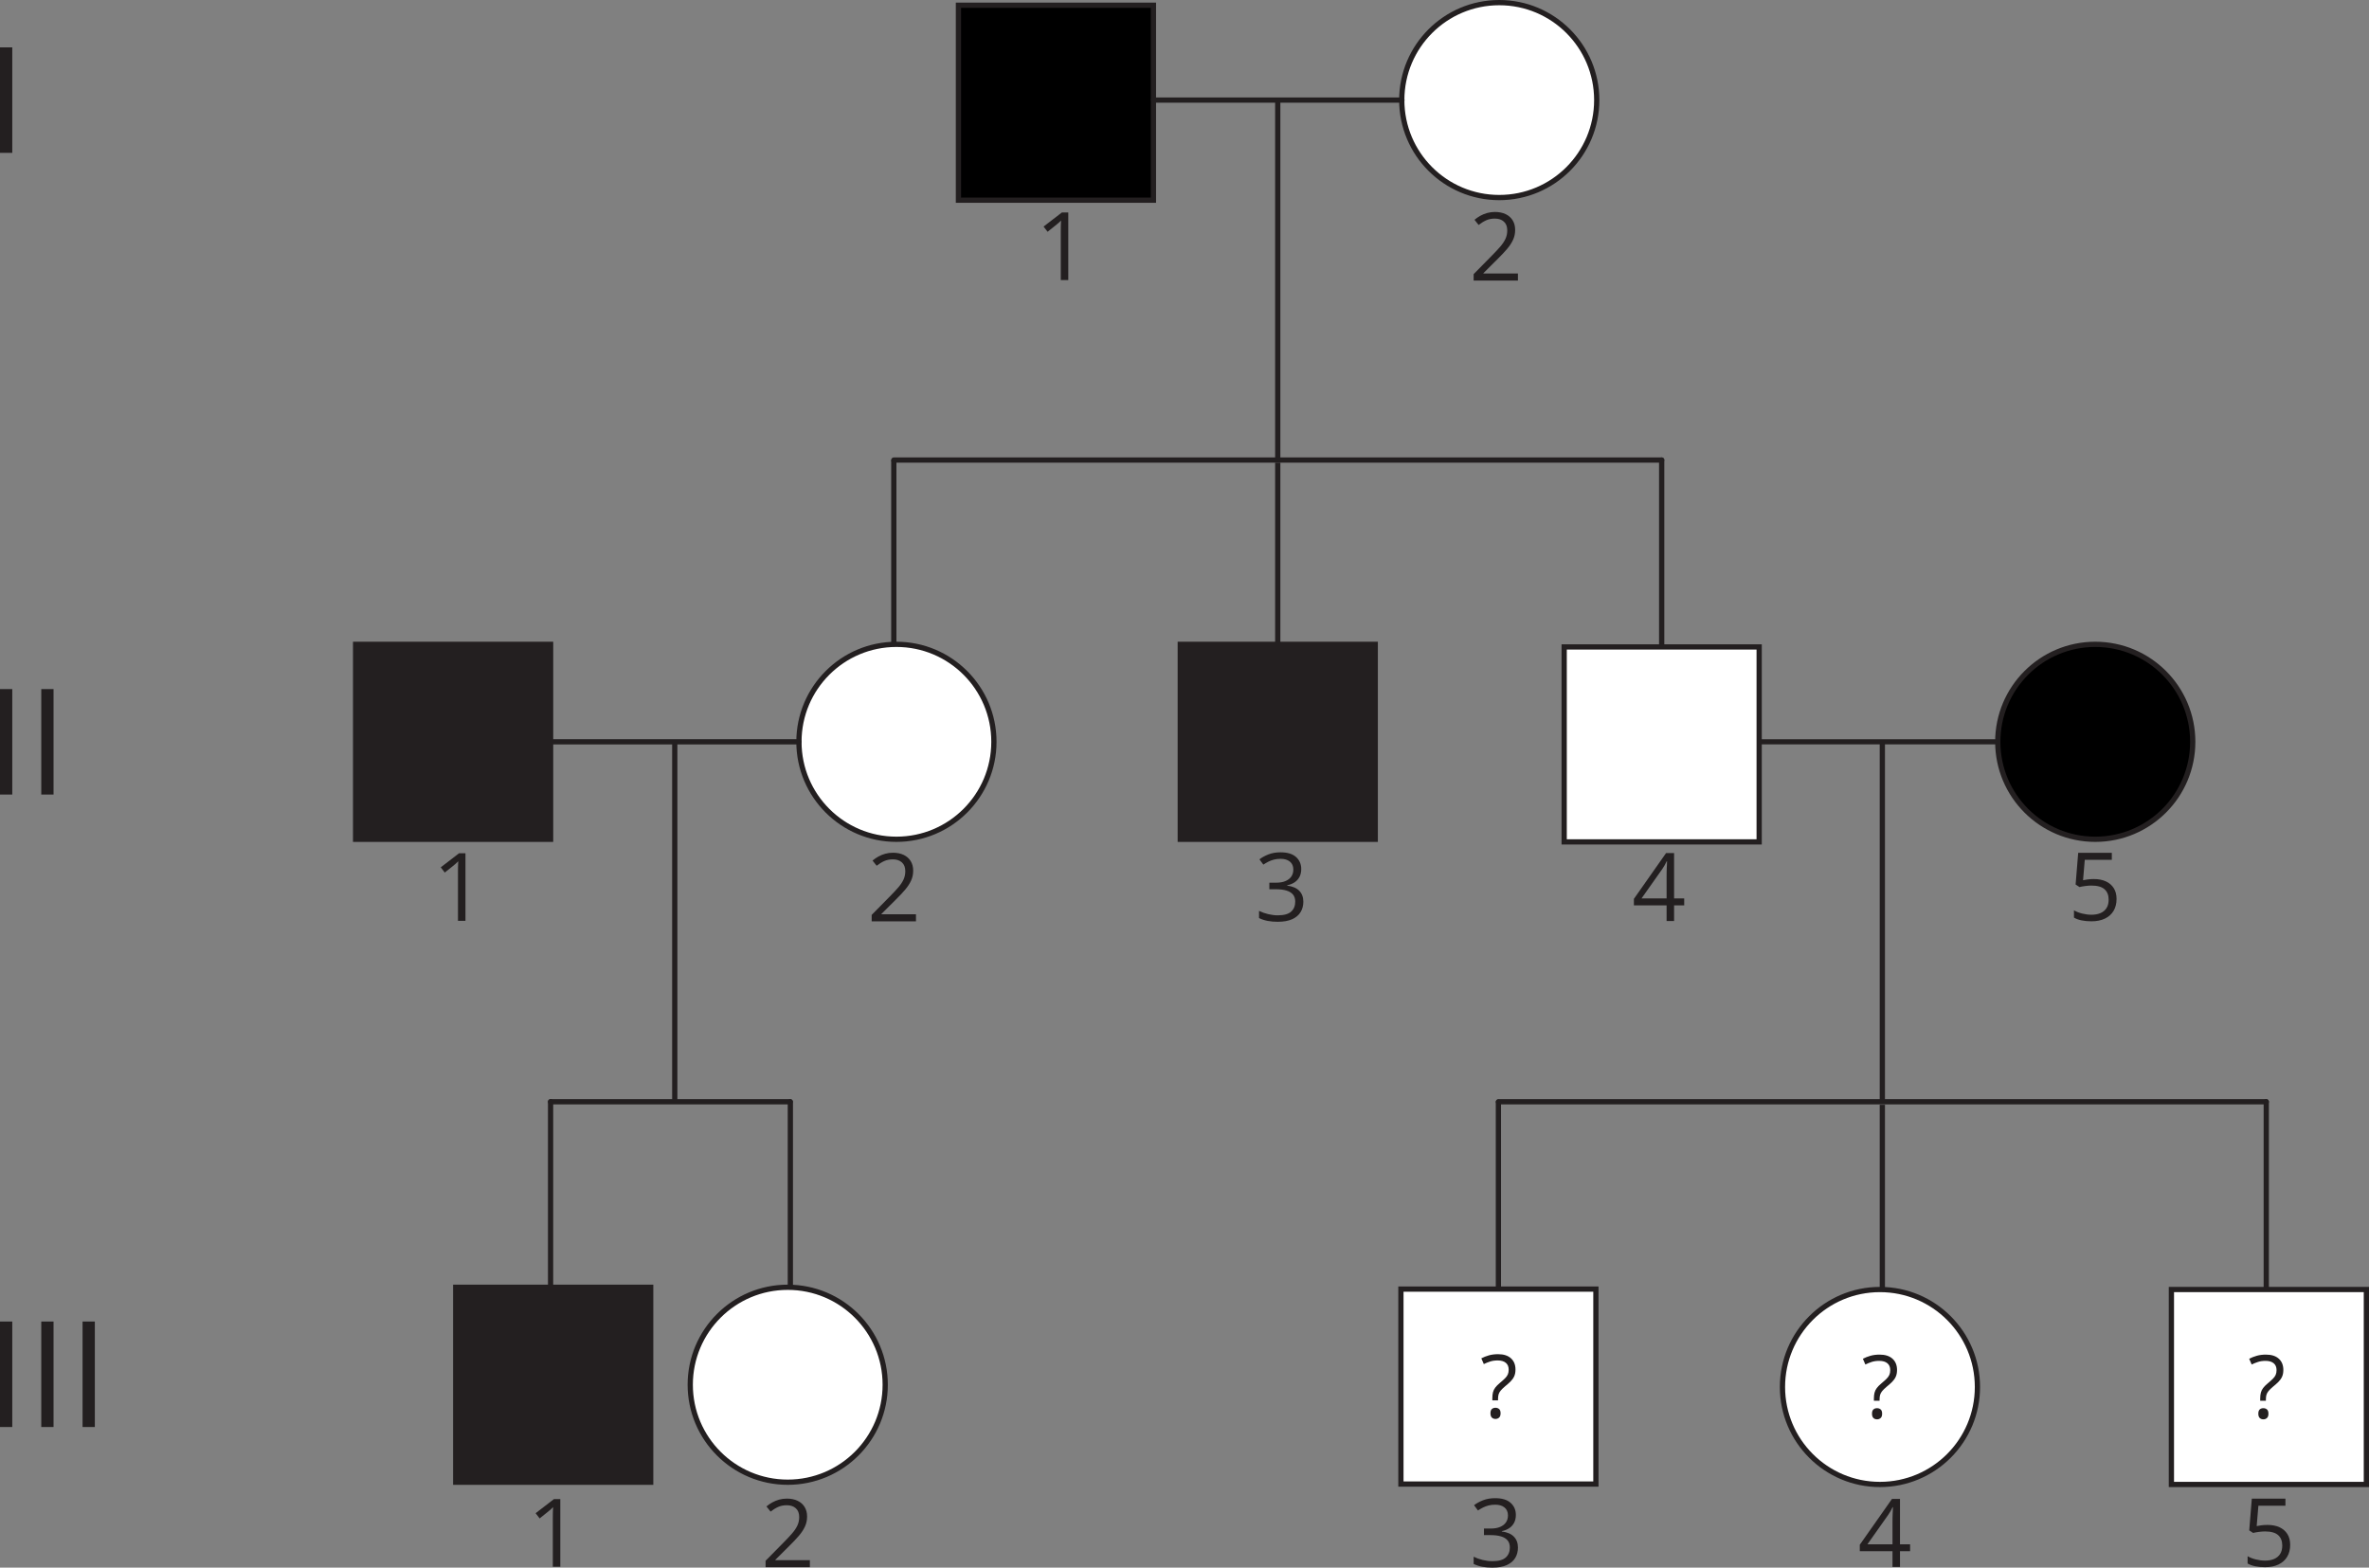 <?xml version="1.0" encoding="UTF-8"?><svg id="Layer_1" xmlns="http://www.w3.org/2000/svg" width="1619.2" height="1071.66" viewBox="0 0 1619.2 1071.66"><rect x="0" y="0" width="1619.2" height="1071.66" fill="#808080" stroke="none"/><defs><style>.cls-1{stroke-width:3.49px;}.cls-1,.cls-2,.cls-3,.cls-4,.cls-5,.cls-6{stroke:#231f20;}.cls-1,.cls-4{stroke-linecap:round;stroke-linejoin:round;}.cls-1,.cls-4,.cls-6{fill:none;}.cls-2,.cls-3,.cls-4,.cls-5,.cls-6{stroke-width:3.58px;}.cls-2,.cls-3,.cls-5,.cls-6{stroke-miterlimit:10;}.cls-7,.cls-3{fill:#231f20;}.cls-5{fill:#fff;}</style></defs><rect class="cls-2" x="655.09" y="3.58" width="133.27" height="133.27"/><circle class="cls-5" cx="1024.73" cy="68.42" r="66.63"/><line class="cls-4" x1="788.46" y1="68.42" x2="958.2" y2="68.42"/><line class="cls-4" x1="873.33" y1="312.71" x2="873.33" y2="70.21"/><line class="cls-4" x1="610.92" y1="314.5" x2="1135.75" y2="314.5"/><circle class="cls-5" cx="612.7" cy="507.11" r="66.63"/><line class="cls-6" x1="610.92" y1="314.5" x2="610.92" y2="440.48"/><line class="cls-6" x1="873.33" y1="316.28" x2="873.33" y2="442.27"/><line class="cls-4" x1="1135.75" y1="314.5" x2="1135.75" y2="440.48"/><rect class="cls-5" x="1069.11" y="442.26" width="133.27" height="133.27"/><rect class="cls-3" x="806.7" y="440.48" width="133.27" height="133.27"/><line class="cls-1" x1="1202.64" y1="507.11" x2="1363.77" y2="507.11"/><line class="cls-4" x1="376.33" y1="507.11" x2="546.07" y2="507.11"/><rect class="cls-3" x="243.06" y="440.48" width="133.27" height="133.27"/><circle class="cls-2" cx="1432.1" cy="507.11" r="66.63"/><line class="cls-4" x1="461.2" y1="751.4" x2="461.2" y2="508.9"/><line class="cls-4" x1="1286.57" y1="751.4" x2="1286.57" y2="508.9"/><line class="cls-4" x1="376.33" y1="753.19" x2="540.01" y2="753.19"/><line class="cls-4" x1="1024.15" y1="753.19" x2="1548.98" y2="753.19"/><line class="cls-4" x1="376.32" y1="753.19" x2="376.32" y2="879.17"/><line class="cls-4" x1="540.2" y1="753.19" x2="540.2" y2="879.17"/><line class="cls-4" x1="1024.15" y1="753.47" x2="1024.15" y2="879.46"/><line class="cls-6" x1="1286.57" y1="755.26" x2="1286.57" y2="881.25"/><line class="cls-4" x1="1548.98" y1="753.19" x2="1548.98" y2="881.25"/><rect class="cls-3" x="311.47" y="880" width="133.27" height="133.27"/><circle class="cls-5" cx="538.41" cy="946.63" r="66.63"/><rect class="cls-5" x="957.52" y="881.25" width="133.27" height="133.27"/><rect class="cls-5" x="1484.14" y="881.53" width="133.27" height="133.27"/><circle class="cls-5" cx="1284.94" cy="948.17" r="66.63"/><path class="cls-7" d="M0,104.48V32.37h8.39v72.11s-8.39,0-8.39,0Z"/><path class="cls-7" d="M0,543.17v-72.11h8.39v72.11H0Z"/><path class="cls-7" d="M28.21,543.17v-72.11h8.39v72.11h-8.39Z"/><path class="cls-7" d="M0,975.53v-72.11h8.39v72.11H0Z"/><path class="cls-7" d="M28.21,975.53v-72.11h8.39v72.11h-8.39Z"/><path class="cls-7" d="M56.43,975.53v-72.11h8.39v72.11h-8.39Z"/><path class="cls-7" d="M730.16,191.46h-5.12v-32.75c0-1.24,0-2.31.02-3.21.01-.9.03-1.72.06-2.47.03-.75.08-1.51.14-2.29-.65.67-1.26,1.25-1.83,1.72s-1.28,1.06-2.12,1.75l-5.28,4.24-2.75-3.57,12.52-9.64h4.36v46.21h0Z"/><path class="cls-7" d="M1037.5,191.79h-30.28v-4.39l12.36-12.55c2.3-2.32,4.23-4.38,5.8-6.2,1.57-1.81,2.77-3.6,3.59-5.36s1.23-3.69,1.23-5.8c0-2.61-.77-4.61-2.32-5.99-1.55-1.38-3.59-2.07-6.12-2.07-2.21,0-4.17.38-5.88,1.14s-3.46,1.83-5.25,3.22l-2.81-3.54c1.22-1.03,2.56-1.95,4-2.75s2.99-1.43,4.65-1.9c1.65-.46,3.42-.7,5.29-.7,2.84,0,5.3.5,7.36,1.49,2.07.99,3.66,2.4,4.79,4.24,1.13,1.83,1.69,4.01,1.69,6.54s-.49,4.71-1.45,6.81c-.97,2.1-2.33,4.17-4.08,6.23-1.75,2.05-3.79,4.23-6.13,6.53l-10.05,10.02v.22h23.61v4.8h0Z"/><path class="cls-7" d="M889.39,594.09c0,2.07-.4,3.86-1.2,5.37-.8,1.52-1.92,2.76-3.35,3.71-1.43.96-3.12,1.63-5.06,2.01v.25c3.67.46,6.42,1.64,8.27,3.54,1.84,1.9,2.77,4.38,2.77,7.46,0,2.68-.63,5.05-1.88,7.11-1.25,2.07-3.17,3.68-5.75,4.85s-5.88,1.75-9.91,1.75c-2.44,0-4.7-.19-6.78-.58s-4.06-1.04-5.96-1.94v-4.93c1.92.95,4,1.69,6.26,2.23,2.25.54,4.44.81,6.54.81,4.21,0,7.26-.84,9.13-2.51,1.88-1.68,2.81-3.97,2.81-6.87,0-2-.52-3.62-1.56-4.85s-2.54-2.14-4.49-2.72c-1.95-.58-4.29-.87-7.03-.87h-4.61v-4.49h4.65c2.51,0,4.64-.37,6.38-1.11,1.75-.74,3.08-1.77,4-3.11.92-1.34,1.37-2.92,1.37-4.76,0-2.34-.78-4.15-2.34-5.42-1.56-1.27-3.68-1.91-6.35-1.91-1.64,0-3.14.17-4.49.51s-2.61.8-3.79,1.39-2.36,1.28-3.54,2.05l-2.66-3.6c1.69-1.31,3.74-2.43,6.16-3.38s5.17-1.42,8.25-1.42c4.72,0,8.26,1.07,10.62,3.22,2.36,2.15,3.54,4.89,3.54,8.22h0Z"/><path class="cls-7" d="M1151.15,618.91h-6.92v10.72h-5.12v-10.72h-22.35v-4.43l22-31.32h5.47v31.01h6.92v4.74ZM1139.11,614.17v-15.11c0-1.16.01-2.21.03-3.15s.05-1.81.09-2.62c.04-.81.08-1.59.11-2.32.03-.74.06-1.46.08-2.18h-.25c-.4.84-.86,1.73-1.37,2.67-.52.94-1.04,1.78-1.56,2.51l-14.26,20.2h17.13Z"/><path class="cls-7" d="M1431.17,600.93c3.14,0,5.87.53,8.19,1.6,2.32,1.06,4.11,2.61,5.39,4.63,1.27,2.02,1.91,4.48,1.91,7.36,0,3.16-.68,5.88-2.05,8.17s-3.34,4.05-5.91,5.28c-2.57,1.23-5.65,1.85-9.23,1.85-2.4,0-4.64-.21-6.7-.63-2.07-.42-3.8-1.05-5.22-1.9v-4.99c1.54.93,3.4,1.66,5.59,2.21,2.19.55,4.32.82,6.38.82,2.34,0,4.39-.37,6.15-1.12s3.13-1.89,4.11-3.41c.98-1.53,1.47-3.45,1.47-5.77,0-3.08-.94-5.45-2.83-7.13s-4.86-2.51-8.93-2.51c-1.31,0-2.74.11-4.3.32s-2.84.44-3.86.7l-2.66-1.74,1.77-21.68h22.98v4.8h-18.49l-1.17,13.94c.8-.17,1.83-.34,3.1-.52,1.26-.18,2.7-.27,4.3-.27h.01Z"/><path class="cls-7" d="M318.14,629.5h-5.12v-32.75c0-1.24,0-2.31.02-3.21.01-.9.03-1.72.06-2.47s.08-1.51.14-2.29c-.65.67-1.26,1.25-1.83,1.72s-1.28,1.06-2.12,1.75l-5.28,4.24-2.75-3.57,12.52-9.64h4.36v46.21h0Z"/><path class="cls-7" d="M626.06,629.83h-30.28v-4.39l12.36-12.55c2.3-2.32,4.23-4.38,5.8-6.2,1.57-1.81,2.77-3.6,3.59-5.36s1.23-3.69,1.23-5.8c0-2.61-.77-4.61-2.32-5.99s-3.59-2.07-6.12-2.07c-2.21,0-4.17.38-5.88,1.14s-3.46,1.83-5.25,3.22l-2.81-3.54c1.22-1.03,2.56-1.95,4-2.75s2.99-1.43,4.65-1.9c1.65-.46,3.42-.7,5.29-.7,2.84,0,5.3.5,7.36,1.49,2.07.99,3.66,2.4,4.79,4.24,1.13,1.83,1.69,4.01,1.69,6.54s-.49,4.71-1.45,6.81c-.97,2.1-2.33,4.17-4.08,6.23-1.75,2.05-3.79,4.23-6.13,6.53l-10.05,10.02v.22h23.61v4.8h0Z"/><path class="cls-7" d="M382.97,1071.03h-5.12v-32.75c0-1.24,0-2.31.02-3.21.01-.9.03-1.72.06-2.47s.08-1.51.14-2.29c-.65.67-1.26,1.25-1.83,1.72s-1.28,1.06-2.12,1.75l-5.28,4.24-2.75-3.57,12.52-9.64h4.36v46.21h0Z"/><path class="cls-7" d="M553.55,1071.36h-30.28v-4.39l12.36-12.55c2.3-2.32,4.23-4.38,5.8-6.2,1.57-1.81,2.77-3.6,3.59-5.36s1.23-3.69,1.23-5.8c0-2.61-.77-4.61-2.32-5.99s-3.59-2.07-6.12-2.07c-2.21,0-4.17.38-5.88,1.14s-3.46,1.83-5.25,3.22l-2.81-3.54c1.22-1.03,2.56-1.95,4-2.75s2.99-1.43,4.65-1.9c1.65-.46,3.42-.7,5.29-.7,2.84,0,5.3.5,7.36,1.49,2.07.99,3.66,2.4,4.79,4.24,1.13,1.83,1.69,4.01,1.69,6.54s-.49,4.71-1.45,6.81c-.97,2.1-2.33,4.17-4.08,6.23-1.75,2.05-3.79,4.23-6.13,6.53l-10.05,10.02v.22h23.61v4.8h0Z"/><path class="cls-7" d="M1036.08,1035.61c0,2.07-.4,3.86-1.2,5.37-.8,1.52-1.92,2.76-3.35,3.71-1.43.96-3.12,1.63-5.06,2.01v.25c3.67.46,6.42,1.64,8.27,3.54,1.84,1.9,2.77,4.38,2.77,7.46,0,2.68-.63,5.05-1.88,7.11-1.25,2.07-3.17,3.68-5.75,4.85-2.58,1.17-5.88,1.75-9.91,1.75-2.44,0-4.7-.19-6.78-.58s-4.06-1.04-5.96-1.94v-4.93c1.92.95,4,1.69,6.26,2.23,2.25.54,4.44.81,6.54.81,4.21,0,7.26-.84,9.13-2.51,1.88-1.68,2.81-3.97,2.81-6.87,0-2-.52-3.62-1.56-4.85s-2.54-2.14-4.49-2.72c-1.95-.58-4.29-.87-7.03-.87h-4.61v-4.49h4.65c2.51,0,4.64-.37,6.38-1.11,1.75-.74,3.08-1.77,4-3.11s1.37-2.92,1.37-4.76c0-2.34-.78-4.15-2.34-5.42-1.56-1.27-3.68-1.91-6.35-1.91-1.64,0-3.14.17-4.49.51s-2.61.8-3.79,1.39-2.36,1.28-3.54,2.05l-2.66-3.6c1.69-1.31,3.74-2.43,6.16-3.38s5.17-1.42,8.25-1.42c4.72,0,8.26,1.07,10.62,3.22s3.54,4.89,3.54,8.22h0Z"/><path class="cls-7" d="M1305.55,1060.44h-6.92v10.72h-5.12v-10.72h-22.35v-4.43l22-31.32h5.47v31.01h6.92v4.74ZM1293.51,1055.7v-15.11c0-1.16.01-2.21.03-3.15.02-.94.05-1.81.09-2.62.04-.81.08-1.59.11-2.32.03-.74.06-1.46.08-2.18h-.25c-.4.84-.86,1.73-1.37,2.67-.52.94-1.04,1.78-1.56,2.51l-14.26,20.2h17.13Z"/><path class="cls-7" d="M1549.84,1042.46c3.14,0,5.87.53,8.19,1.6,2.32,1.06,4.11,2.61,5.39,4.63,1.27,2.02,1.91,4.48,1.91,7.36,0,3.16-.68,5.88-2.05,8.17s-3.34,4.05-5.91,5.28c-2.57,1.23-5.65,1.85-9.23,1.85-2.4,0-4.64-.21-6.7-.63-2.07-.42-3.8-1.05-5.22-1.9v-4.99c1.54.93,3.4,1.66,5.59,2.21,2.19.55,4.32.82,6.38.82,2.34,0,4.39-.37,6.15-1.12s3.13-1.89,4.11-3.41c.98-1.53,1.47-3.45,1.47-5.77,0-3.08-.94-5.45-2.83-7.13s-4.86-2.51-8.93-2.51c-1.31,0-2.74.11-4.3.32s-2.84.44-3.86.7l-2.66-1.74,1.77-21.68h22.98v4.8h-18.49l-1.17,13.94c.8-.17,1.83-.34,3.1-.52,1.26-.18,2.7-.27,4.3-.27h.01Z"/><path class="cls-7" d="M1020.01,957.3v-1.52c0-1.56.15-2.91.44-4.03s.81-2.17,1.54-3.15,1.75-2.01,3.06-3.11c1.52-1.27,2.73-2.35,3.62-3.24s1.53-1.78,1.92-2.68c.39-.9.59-1.98.59-3.25,0-2.03-.65-3.59-1.96-4.67-1.31-1.08-3.15-1.63-5.54-1.63-1.93,0-3.65.24-5.16.73-1.5.49-2.95,1.07-4.34,1.76l-1.7-3.93c1.6-.84,3.34-1.52,5.21-2.05s3.96-.79,6.27-.79c3.77,0,6.69.93,8.76,2.8s3.11,4.43,3.11,7.69c0,1.82-.29,3.36-.88,4.64s-1.42,2.45-2.49,3.52c-1.07,1.06-2.34,2.19-3.81,3.38-1.29,1.09-2.28,2.06-2.96,2.89-.68.83-1.15,1.68-1.41,2.55-.25.87-.38,1.91-.38,3.12v.97h-3.9.01ZM1018.72,966.15c0-1.37.32-2.34.97-2.92s1.47-.86,2.49-.86c.96,0,1.77.29,2.45.86s1.01,1.55,1.01,2.92-.34,2.33-1.01,2.94-1.49.92-2.45.92c-1.02,0-1.85-.31-2.49-.92s-.97-1.6-.97-2.94h0Z"/><path class="cls-7" d="M1280.8,957.59v-1.52c0-1.56.15-2.91.44-4.03s.81-2.17,1.54-3.15,1.75-2.01,3.06-3.11c1.52-1.27,2.73-2.35,3.62-3.24s1.53-1.78,1.92-2.68c.39-.9.59-1.98.59-3.25,0-2.03-.65-3.59-1.96-4.67-1.31-1.08-3.15-1.63-5.54-1.63-1.93,0-3.65.24-5.16.73-1.5.49-2.95,1.07-4.34,1.76l-1.7-3.93c1.6-.84,3.34-1.52,5.21-2.05s3.96-.79,6.27-.79c3.77,0,6.69.93,8.76,2.8,2.07,1.87,3.11,4.43,3.11,7.69,0,1.82-.29,3.36-.88,4.64s-1.42,2.45-2.49,3.52c-1.07,1.06-2.34,2.19-3.81,3.38-1.29,1.09-2.28,2.06-2.96,2.89-.68.83-1.15,1.68-1.41,2.55-.25.87-.38,1.91-.38,3.12v.97h-3.9.01ZM1279.51,966.43c0-1.37.32-2.34.97-2.92s1.47-.86,2.49-.86c.96,0,1.77.29,2.45.86s1.01,1.55,1.01,2.92-.34,2.33-1.01,2.94-1.49.92-2.45.92c-1.02,0-1.85-.31-2.49-.92s-.97-1.6-.97-2.94Z"/><path class="cls-7" d="M1544.84,957.59v-1.52c0-1.56.15-2.91.44-4.03s.81-2.17,1.54-3.15,1.75-2.01,3.06-3.11c1.52-1.27,2.73-2.35,3.62-3.24s1.53-1.78,1.92-2.68c.39-.9.59-1.98.59-3.25,0-2.03-.65-3.59-1.96-4.67-1.31-1.08-3.15-1.63-5.54-1.63-1.93,0-3.65.24-5.16.73-1.5.49-2.95,1.07-4.34,1.76l-1.7-3.93c1.6-.84,3.34-1.52,5.21-2.05s3.96-.79,6.27-.79c3.77,0,6.69.93,8.76,2.8,2.07,1.87,3.11,4.43,3.11,7.69,0,1.82-.29,3.36-.88,4.64s-1.42,2.45-2.49,3.52c-1.07,1.06-2.34,2.19-3.81,3.38-1.29,1.09-2.28,2.06-2.96,2.89-.68.83-1.15,1.68-1.41,2.55-.25.87-.38,1.91-.38,3.12v.97h-3.9.01ZM1543.55,966.43c0-1.37.32-2.34.97-2.92s1.47-.86,2.49-.86c.96,0,1.77.29,2.45.86s1.01,1.55,1.01,2.92-.34,2.33-1.01,2.94-1.49.92-2.45.92c-1.02,0-1.85-.31-2.49-.92s-.97-1.6-.97-2.94Z"/></svg>